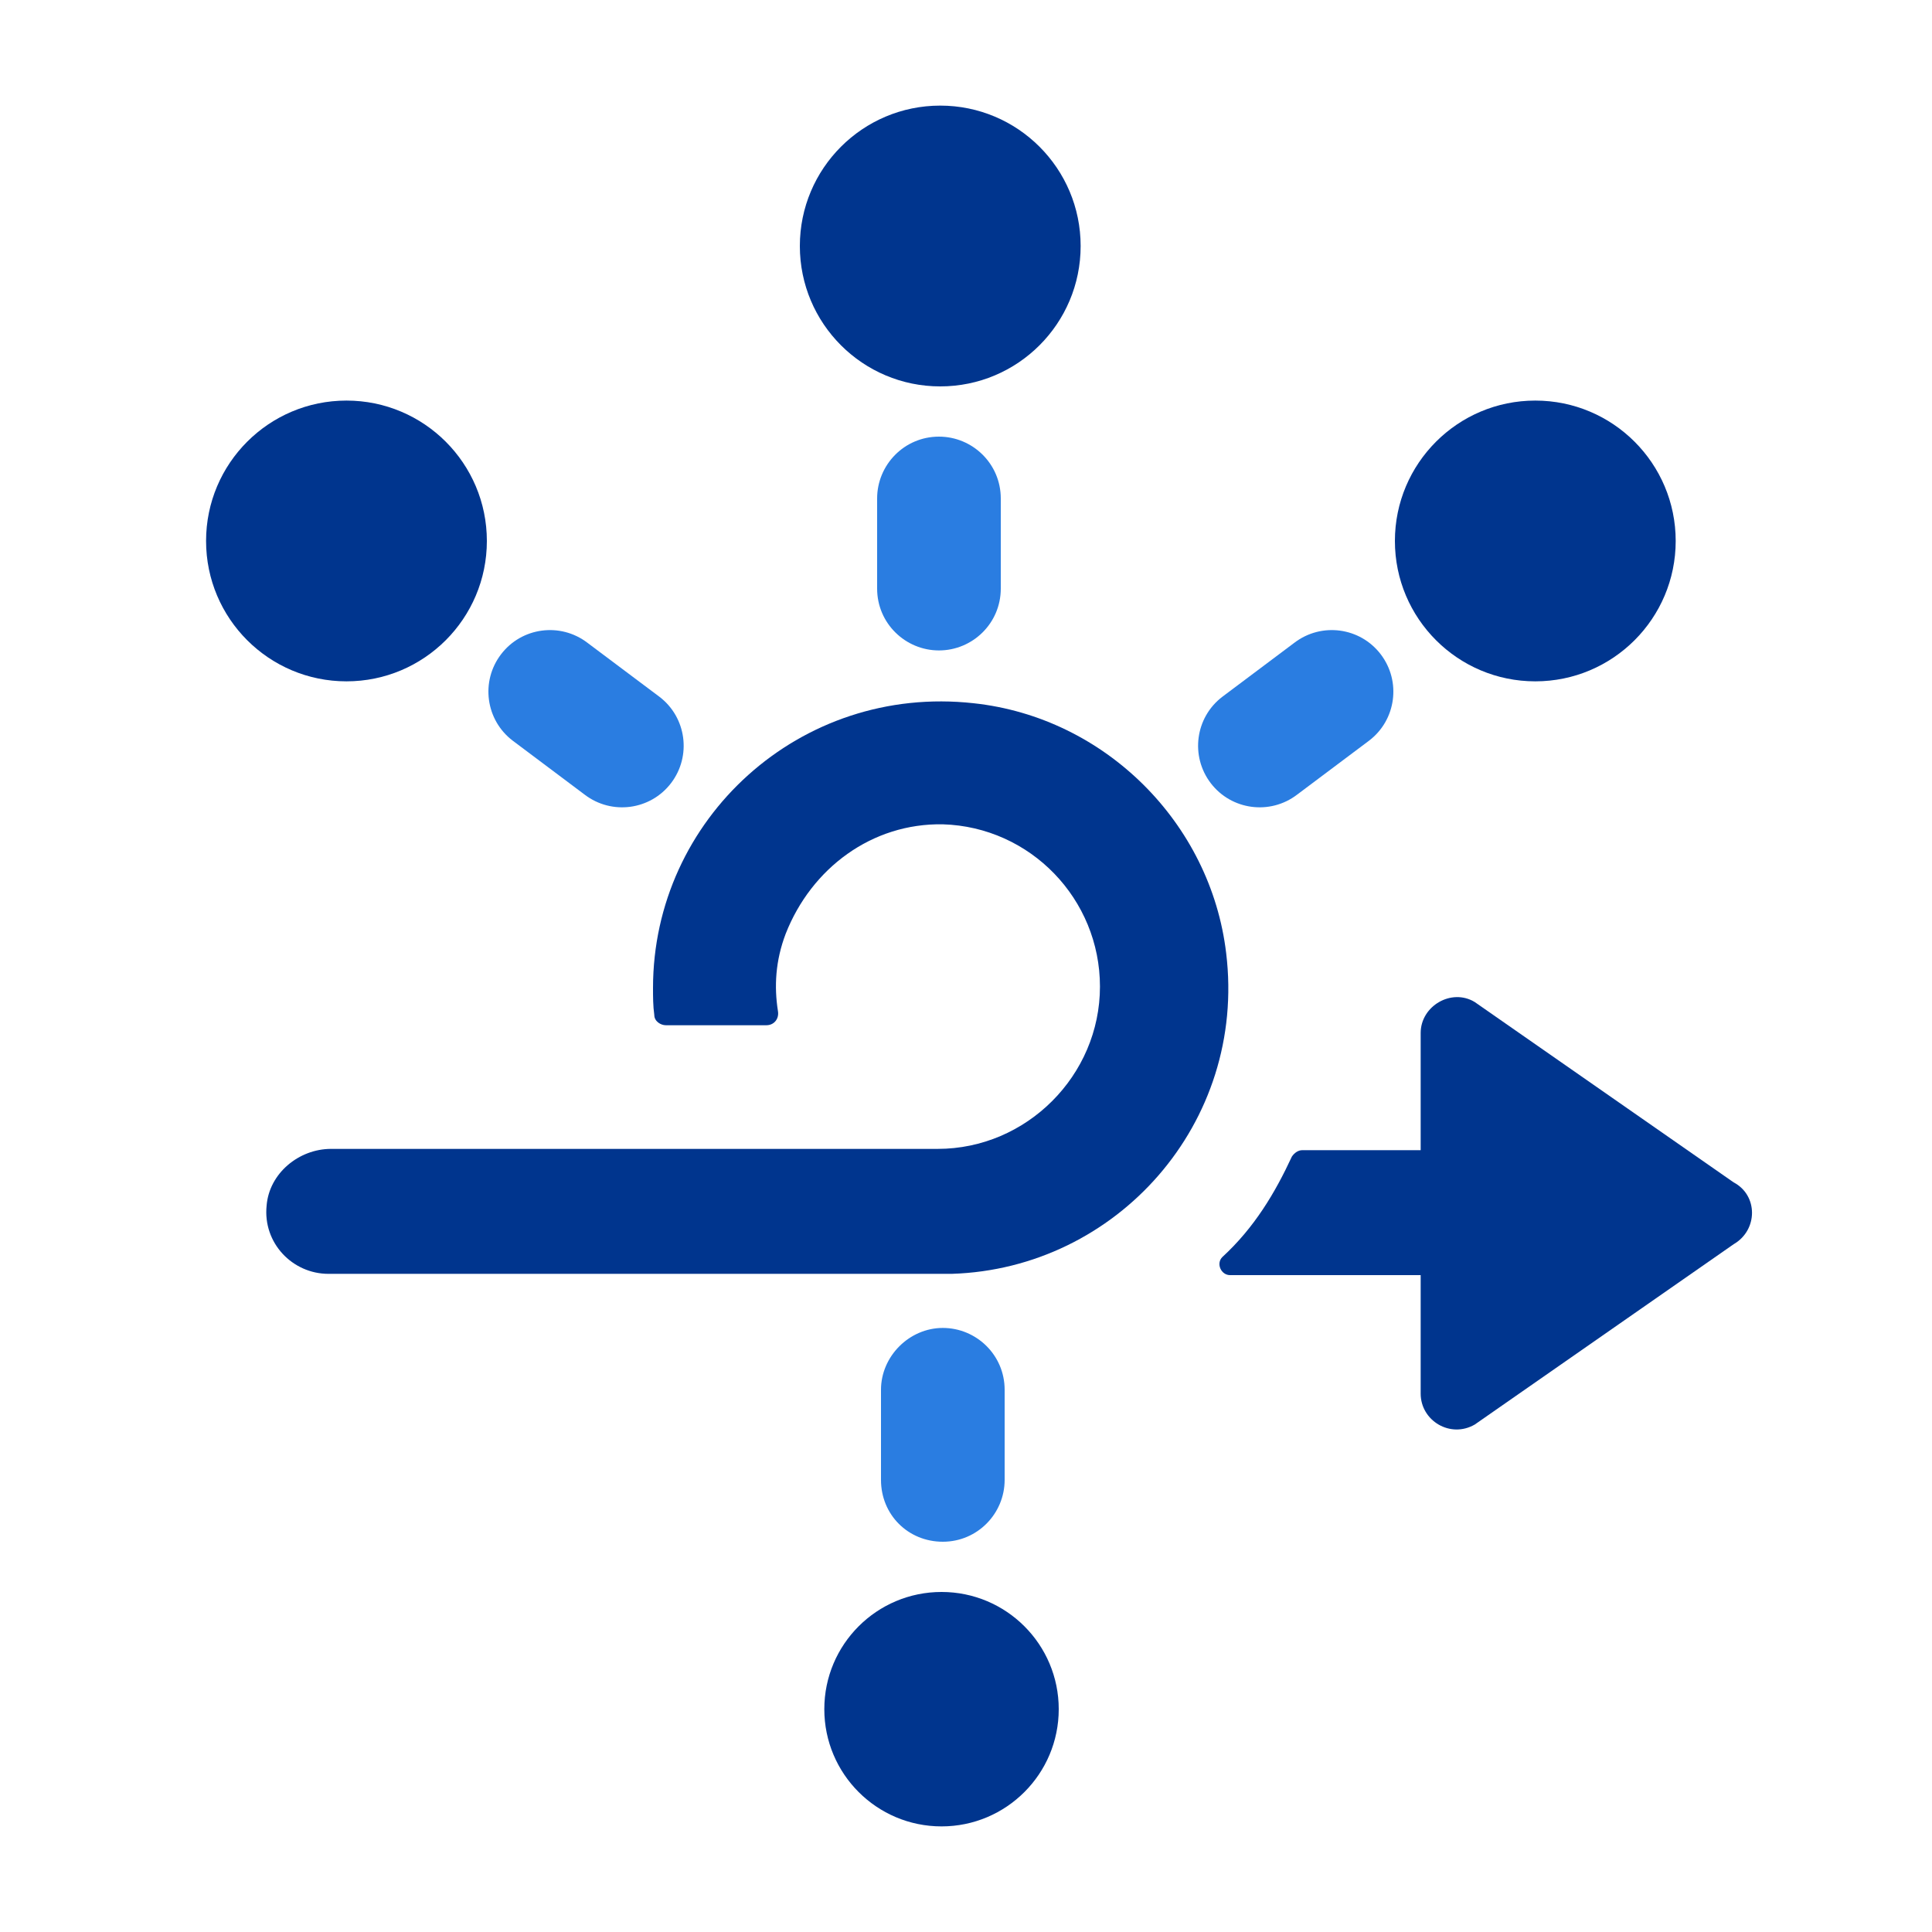 <svg width="71" height="71" xmlns="http://www.w3.org/2000/svg" xmlns:xlink="http://www.w3.org/1999/xlink" xml:space="preserve" overflow="hidden"><g><path d="M45.061 35.027C44.493 30.246 40.612 26.365 35.784 25.844 29.394 25.134 23.998 30.104 23.998 36.305 23.998 36.636 23.998 36.967 24.045 37.299 24.045 37.535 24.282 37.677 24.471 37.677L28.163 37.677C28.447 37.677 28.637 37.441 28.589 37.157 28.447 36.257 28.495 35.311 28.873 34.317 29.82 31.903 32.045 30.246 34.648 30.293 37.867 30.388 40.423 33.039 40.423 36.257 40.423 39.523 37.725 42.221 34.459 42.221 34.411 42.221 34.364 42.221 34.269 42.221 34.222 42.221 34.222 42.221 34.175 42.221L25.891 42.221 12.165 42.221C10.981 42.221 9.893 43.121 9.798 44.304 9.656 45.677 10.745 46.813 12.07 46.813L34.553 46.813C34.553 46.813 34.553 46.813 34.553 46.813 34.553 46.813 34.553 46.813 34.553 46.813L34.743 46.813C34.837 46.813 34.885 46.813 34.979 46.813 41.038 46.623 45.819 41.275 45.061 35.027Z" fill="#00358E"/><path d="M34.648 48.801C35.879 48.801 36.92 49.795 36.92 51.073L36.92 54.386C36.92 55.617 35.926 56.658 34.648 56.658 33.37 56.658 32.376 55.664 32.376 54.386L32.376 51.073C32.376 49.842 33.417 48.801 34.648 48.801Z" fill="#2A7DE1"/><path d="M38.908 62.811C38.908 65.19 36.98 67.119 34.601 67.119 32.222 67.119 30.293 65.19 30.293 62.811 30.293 60.432 32.222 58.504 34.601 58.504 36.98 58.504 38.908 60.432 38.908 62.811Z" fill="#00358E"/><path d="M47.854 42.269C47.712 42.269 47.57 42.363 47.475 42.505 46.86 43.831 46.103 45.109 44.919 46.197 44.683 46.434 44.872 46.86 45.203 46.86L52.445 46.86 52.445 42.269 47.854 42.269Z" fill="#00358E"/><path d="M63.711 43.452 54.197 36.825C53.345 36.305 52.209 36.967 52.209 37.961L52.209 51.215C52.209 52.209 53.297 52.871 54.197 52.351L63.711 45.724C64.61 45.203 64.61 43.925 63.711 43.452Z" fill="#00358E"/><path d="M34.506 23.903C33.275 23.903 32.234 22.909 32.234 21.631L32.234 18.318C32.234 17.087 33.228 16.046 34.506 16.046 35.737 16.046 36.778 17.04 36.778 18.318L36.778 21.631C36.778 22.909 35.737 23.903 34.506 23.903Z" fill="#2A7DE1"/><path d="M39.713 9.041C39.713 11.89 37.403 14.2 34.553 14.2 31.704 14.2 29.394 11.89 29.394 9.041 29.394 6.191 31.704 3.881 34.553 3.881 37.403 3.881 39.713 6.191 39.713 9.041Z" fill="#00358E"/><path d="M44.493 28.779C43.736 27.785 43.925 26.365 44.919 25.607L47.57 23.619C48.564 22.862 49.984 23.051 50.741 24.045 51.499 25.039 51.309 26.459 50.315 27.217L47.665 29.205C46.671 29.962 45.251 29.773 44.493 28.779Z" fill="#2A7DE1"/><path d="M61.581 19.88C61.581 22.729 59.271 25.039 56.421 25.039 53.572 25.039 51.262 22.729 51.262 19.88 51.262 17.031 53.572 14.721 56.421 14.721 59.271 14.721 61.581 17.031 61.581 19.88Z" fill="#00358E"/><path d="M24.661 28.779C25.418 27.785 25.229 26.365 24.235 25.607L21.584 23.619C20.59 22.862 19.17 23.051 18.413 24.045 17.655 25.039 17.845 26.459 18.839 27.217L21.489 29.205C22.483 29.962 23.903 29.773 24.661 28.779Z" fill="#2A7DE1"/><path d="M17.892 19.88C17.892 22.729 15.582 25.039 12.733 25.039 9.883 25.039 7.573 22.729 7.573 19.88 7.573 17.031 9.883 14.721 12.733 14.721 15.582 14.721 17.892 17.031 17.892 19.88Z" fill="#00358E"/></g></svg>